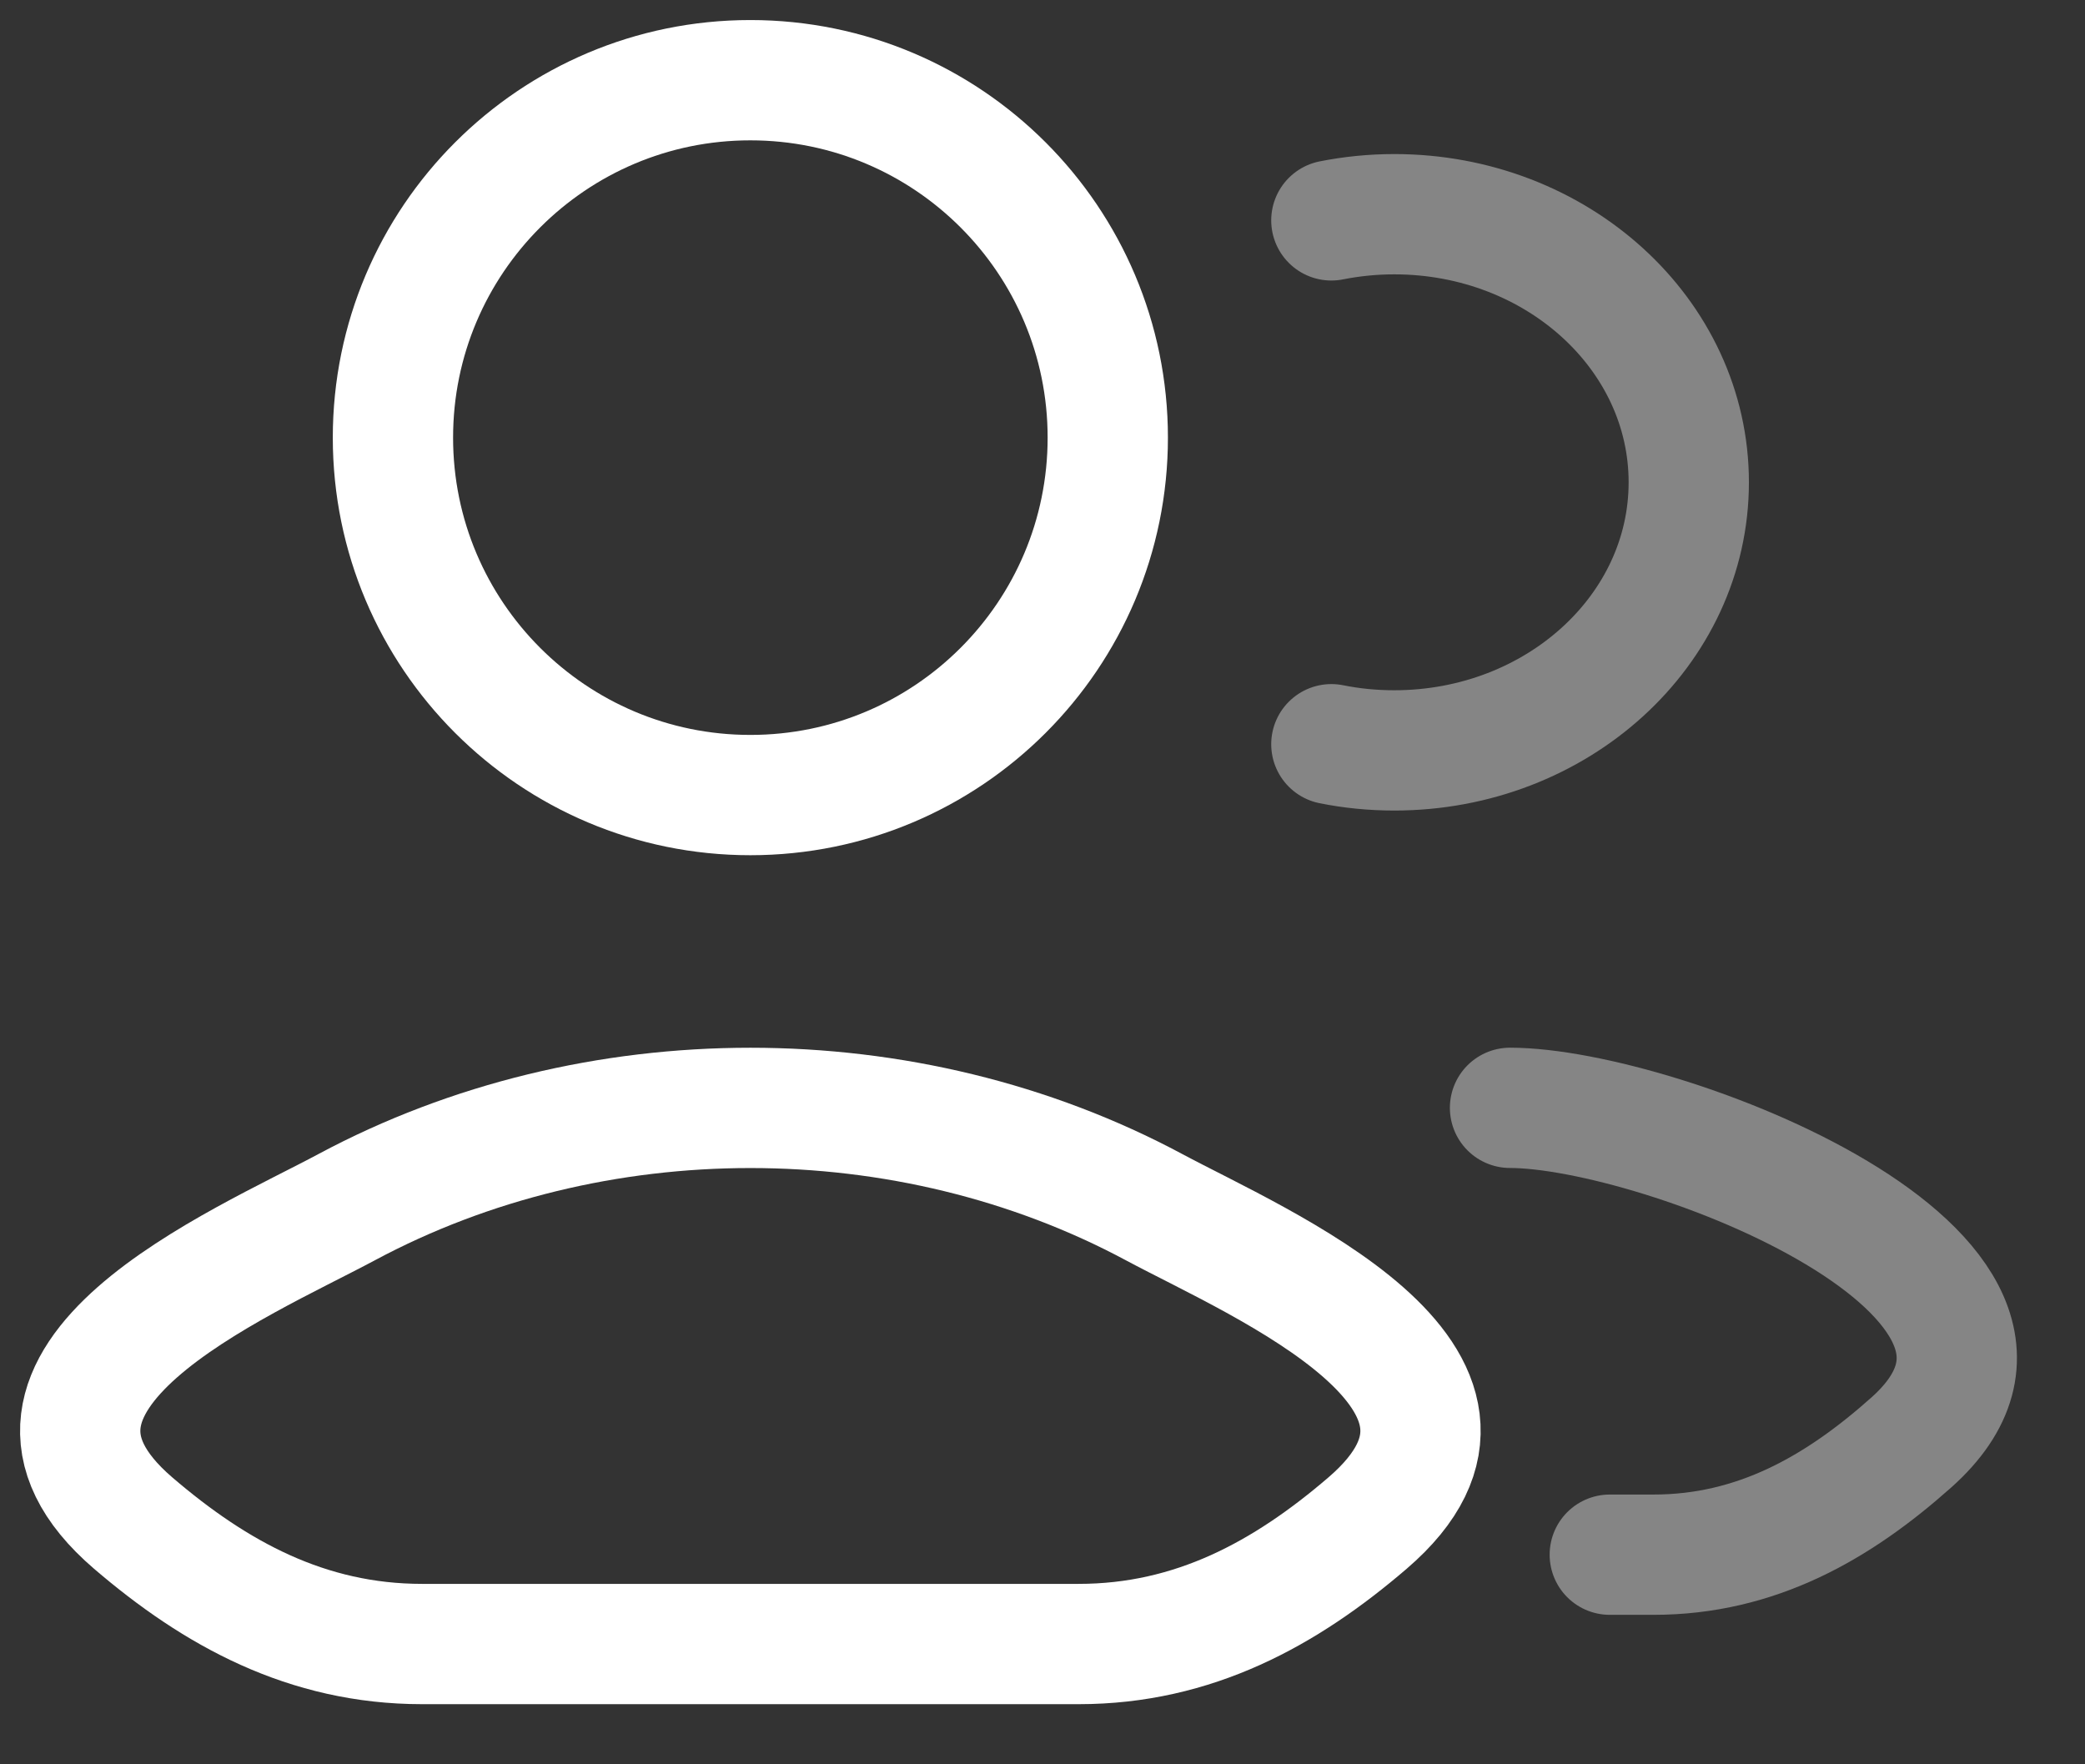 <svg width="26" height="22" viewBox="0 0 26 22" fill="none" xmlns="http://www.w3.org/2000/svg">
<rect x="0" y="0" width="26" height="22" fill="#333333" stroke="none"/>
<path opacity="0.4" d="M20.074 19.386H20.62C21.901 19.386 22.92 18.802 23.835 17.986C26.16 15.912 20.696 13.814 18.83 13.814M16.602 2.748C16.855 2.698 17.117 2.671 17.387 2.671C19.415 2.671 21.059 4.168 21.059 6.014C21.059 7.86 19.415 9.357 17.387 9.357C17.117 9.357 16.855 9.331 16.602 9.28" stroke="white" stroke-width="1.5" stroke-linecap="round"/>
<path d="M4.322 15.053C3.008 15.757 -0.436 17.194 1.662 18.993C2.687 19.872 3.828 20.5 5.263 20.5H13.451C14.886 20.5 16.028 19.872 17.052 18.993C19.15 17.194 15.706 15.757 14.392 15.053C11.312 13.402 7.403 13.402 4.322 15.053Z" stroke="white" stroke-width="1.5"/>
<path d="M13.814 5.457C13.814 7.919 11.819 9.914 9.357 9.914C6.896 9.914 4.9 7.919 4.9 5.457C4.9 2.996 6.896 1 9.357 1C11.819 1 13.814 2.996 13.814 5.457Z" stroke="white" stroke-width="1.5"/>
</svg>
